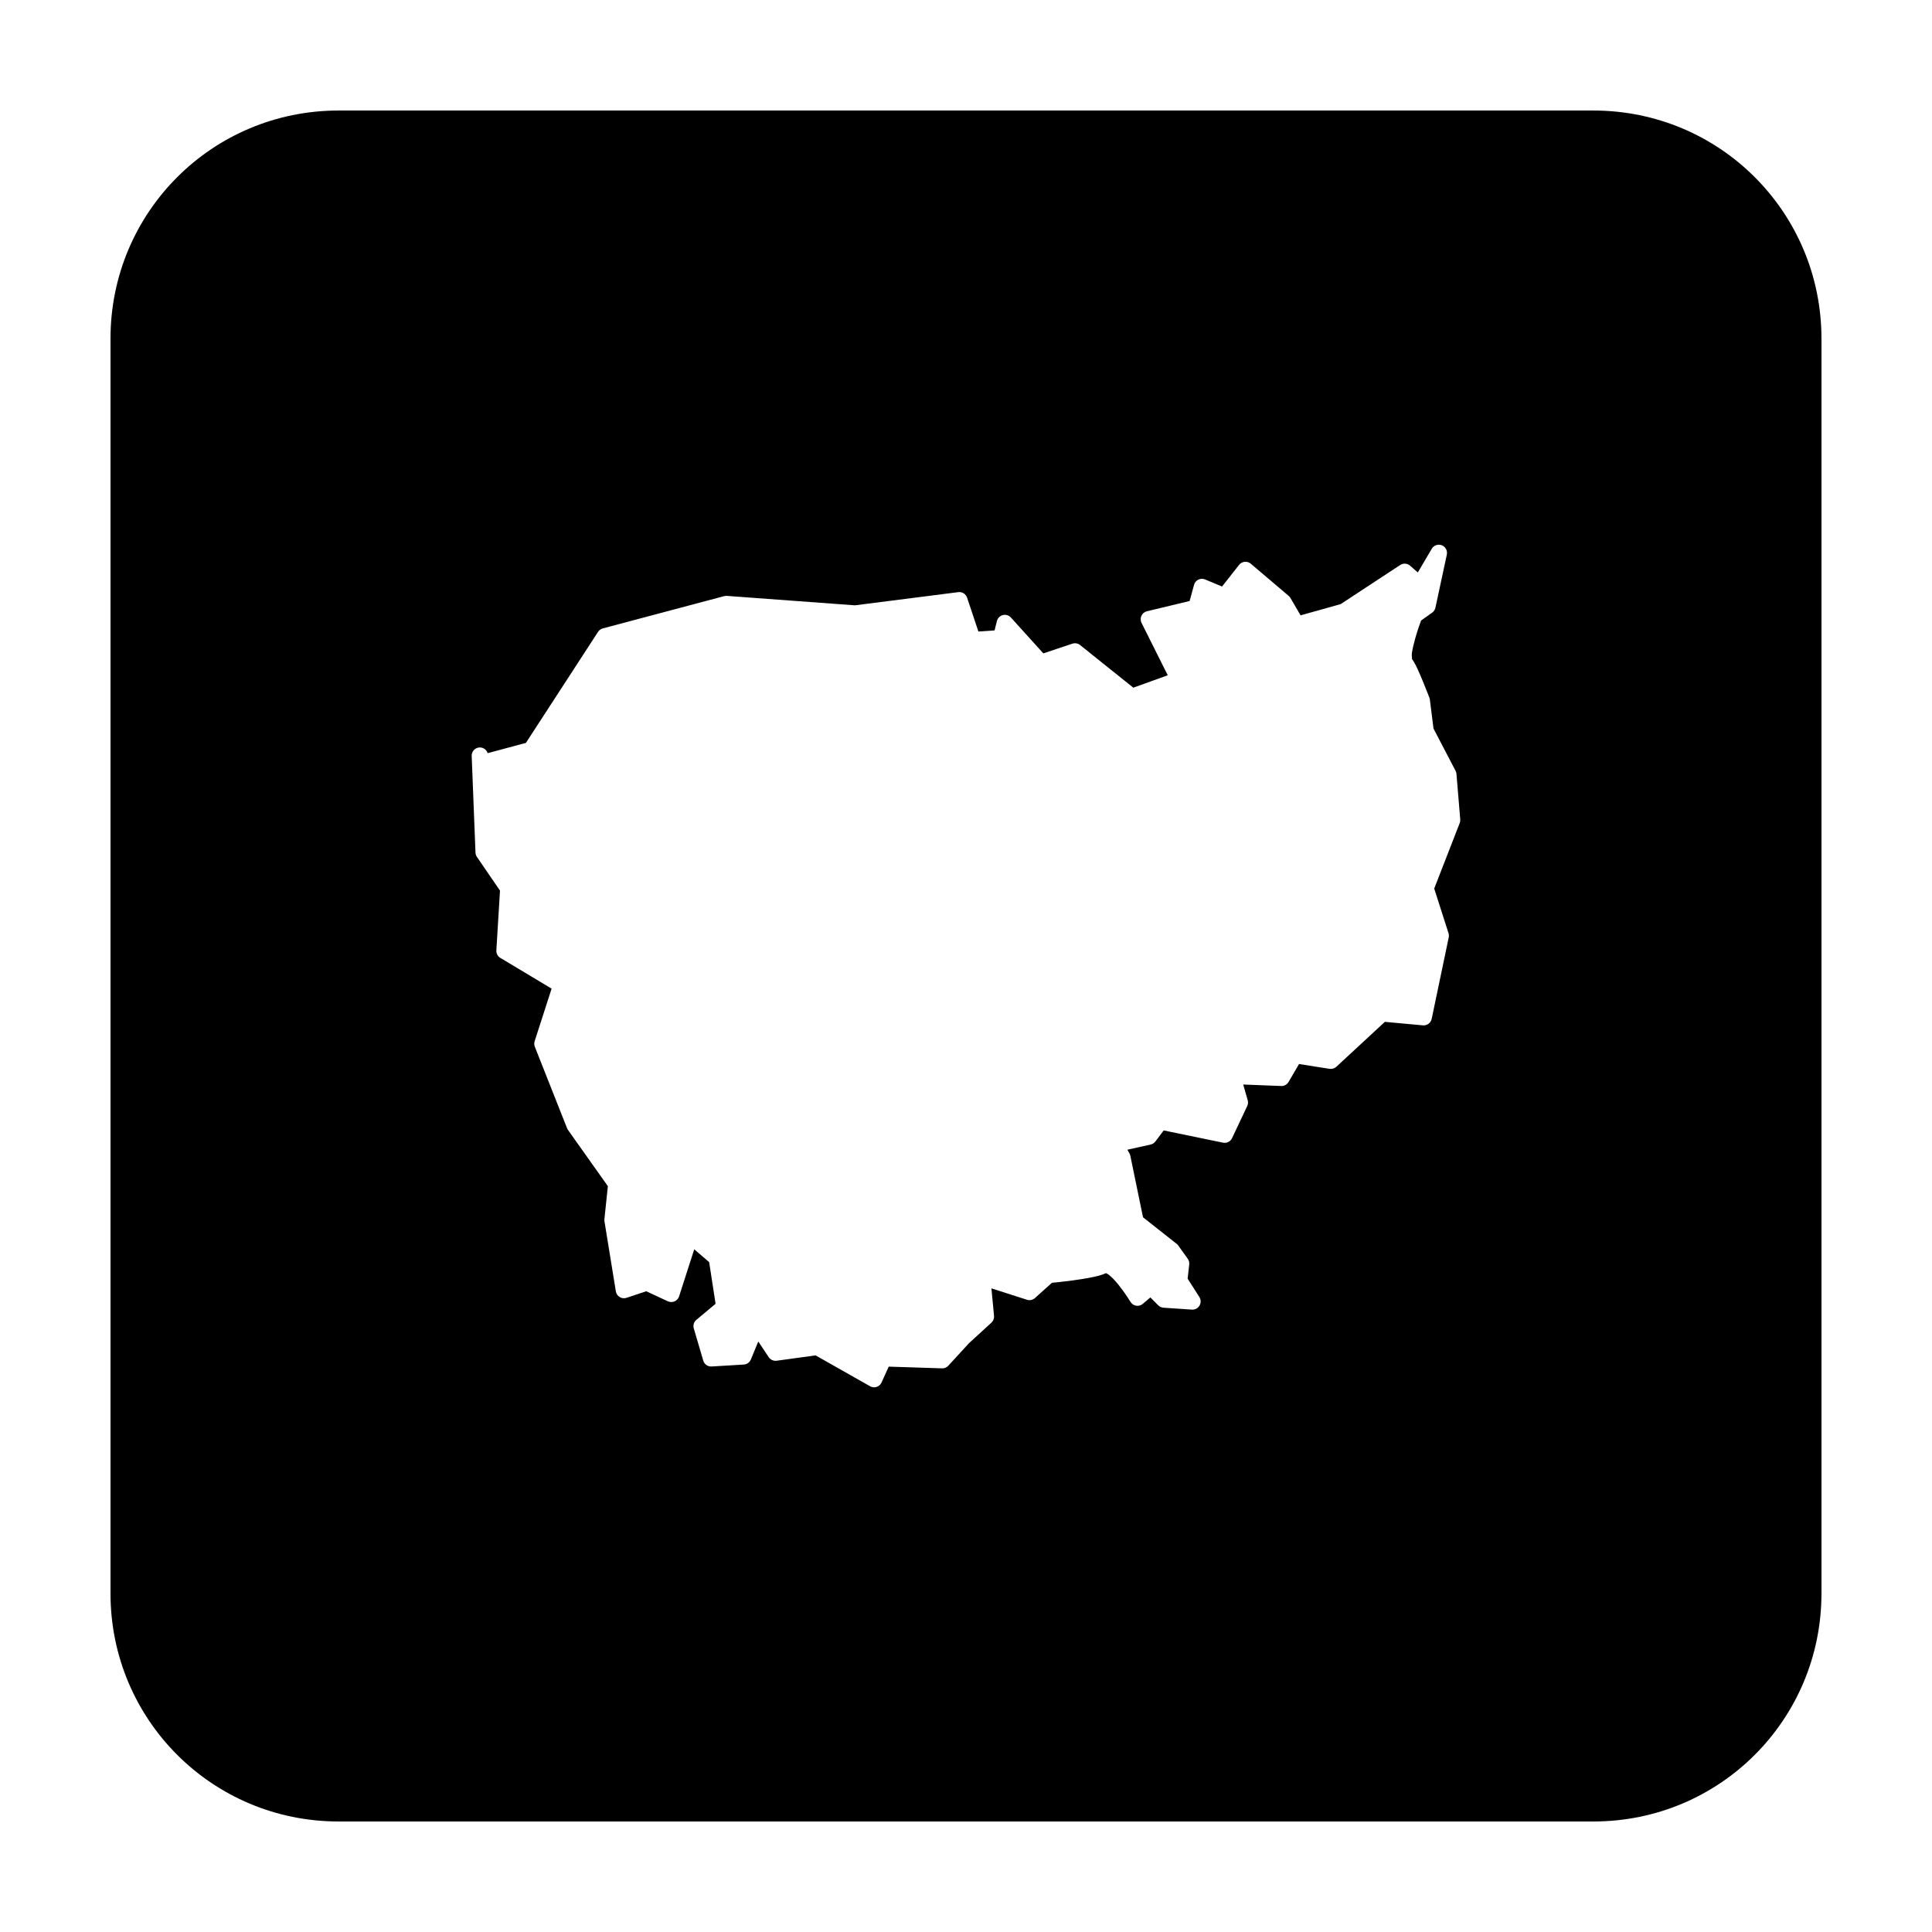 <?xml version="1.0" encoding="UTF-8"?>
<!-- Uploaded to: SVG Repo, www.svgrepo.com, Generator: SVG Repo Mixer Tools -->
<svg fill="#000000" width="800px" height="800px" version="1.1" viewBox="144 144 512 512" xmlns="http://www.w3.org/2000/svg">
 <path d="m233.74 173.29c-33.492 0-60.457 26.965-60.457 60.457v332.51c0 33.496 26.965 60.457 60.457 60.457h332.51c33.496 0 60.457-26.961 60.457-60.457v-332.51c0-33.492-26.961-60.457-60.457-60.457zm291.52 115.06c0.664-0.016 1.297 0.277 1.719 0.789 0.422 0.512 0.586 1.188 0.445 1.84l-3.019 14.051c-0.109 0.531-0.414 1-0.855 1.316l-2.941 2.098c-0.18 0.473-0.867 2.293-1.566 4.762-0.391 1.387-0.734 2.82-0.875 3.906-0.141 1.09 0.277 1.836-0.168 1.242 1.168 1.559 2.129 3.934 3.09 6.238 0.961 2.301 1.723 4.34 1.723 4.34 0.059 0.156 0.098 0.32 0.117 0.488l0.965 7.656 5.844 11.199c0.133 0.258 0.215 0.539 0.238 0.828l1.004 12.051c0.027 0.328-0.02 0.66-0.141 0.965l-6.758 17.359 3.789 11.828c0.113 0.359 0.137 0.742 0.059 1.109l-4.516 21.59c-0.223 1.082-1.223 1.824-2.324 1.723l-10.086-0.926-12.852 11.898c-0.488 0.449-1.152 0.652-1.809 0.551l-8.082-1.27-2.773 4.742c-0.398 0.691-1.148 1.109-1.949 1.082l-10.074-0.395 1.191 4.164c0.145 0.504 0.102 1.039-0.121 1.516l-4.023 8.531c-0.426 0.906-1.418 1.402-2.402 1.199l-15.723-3.238-2.195 2.926c-0.309 0.41-0.758 0.695-1.258 0.805l-6.172 1.379 0.551 0.965c0.113 0.195 0.191 0.406 0.238 0.629l3.356 16.305 8.926 7.047c0.16 0.125 0.301 0.273 0.422 0.441l2.508 3.512c0.312 0.434 0.453 0.969 0.395 1.496l-0.422 3.769 3.109 4.879c0.438 0.691 0.453 1.566 0.035 2.269-0.414 0.703-1.188 1.109-2.004 1.059l-7.539-0.504c-0.523-0.035-1.016-0.258-1.387-0.629l-2.094-2.094-2 1.699c-0.484 0.418-1.125 0.598-1.754 0.496-0.633-0.105-1.184-0.48-1.512-1.027 0 0-1.461-2.406-3.219-4.574-0.879-1.086-1.844-2.094-2.566-2.629-0.34-0.25-0.598-0.352-0.699-0.402-1.102 0.504-2.352 0.816-3.816 1.113-1.586 0.32-3.34 0.594-5 0.816-2.93 0.395-4.926 0.57-5.512 0.621l-4.508 4.051c-0.57 0.516-1.371 0.688-2.106 0.453l-9.426-3.019 0.688 7.281c0.066 0.676-0.188 1.34-0.688 1.801l-5.961 5.461-5.461 5.953c-0.43 0.465-1.035 0.719-1.664 0.699l-14.133-0.453-1.906 4.211c-0.254 0.555-0.727 0.977-1.305 1.164-0.578 0.184-1.207 0.121-1.738-0.18l-14.434-8.176-10.324 1.418c-0.82 0.109-1.633-0.258-2.094-0.945l-2.766-4.152-1.969 4.769c-0.316 0.773-1.047 1.293-1.879 1.34l-8.531 0.512c-1.008 0.059-1.922-0.586-2.203-1.555l-2.512-8.539c-0.242-0.828 0.027-1.723 0.691-2.273l5.086-4.242-1.703-11.051-3.953-3.394-4.016 12.477c-0.191 0.59-0.625 1.07-1.195 1.32-0.566 0.246-1.215 0.238-1.777-0.02l-5.746-2.66-5.215 1.742c-0.602 0.203-1.266 0.129-1.809-0.203-0.543-0.328-0.914-0.879-1.016-1.508l-3.019-18.578c-0.031-0.188-0.031-0.379-0.012-0.57l0.914-8.738-10.566-14.898c-0.102-0.141-0.184-0.293-0.246-0.453l-8.543-21.598c-0.184-0.465-0.199-0.98-0.047-1.457l4.496-13.941-13.598-8.148c-0.691-0.418-1.094-1.184-1.043-1.988l0.965-15.832-6.113-8.934c-0.23-0.34-0.367-0.734-0.383-1.145l-1.004-25.602c-0.047-1.086 0.715-2.043 1.789-2.231 1.07-0.191 2.117 0.445 2.441 1.48l10.137-2.723 19.129-29.441c0.297-0.449 0.75-0.773 1.27-0.906l32.137-8.543c0.234-0.062 0.477-0.086 0.719-0.066l33.93 2.5 27.414-3.496c1.023-0.125 1.996 0.488 2.32 1.469l2.992 8.965 4.289-0.289 0.621-2.488c0.195-0.777 0.801-1.383 1.578-1.574 0.777-0.195 1.594 0.055 2.133 0.648l8.59 9.496 7.695-2.566c0.699-0.234 1.469-0.098 2.047 0.363l14.109 11.297 9.121-3.289-6.945-13.883c-0.297-0.59-0.309-1.285-0.027-1.887 0.277-0.602 0.816-1.039 1.461-1.191l11.309-2.719 1.172-4.277c0.16-0.605 0.574-1.105 1.133-1.383 0.562-0.273 1.211-0.293 1.789-0.055l4.504 1.879 4.508-5.738c0.367-0.461 0.902-0.754 1.492-0.812 0.586-0.059 1.172 0.125 1.617 0.508l10.047 8.531c0.184 0.16 0.34 0.352 0.465 0.562l2.676 4.586 10.617-2.973 15.793-10.371c0.816-0.535 1.887-0.457 2.617 0.188l2.047 1.789 3.699-6.285c0.383-0.648 1.07-1.051 1.82-1.062z"/>
</svg>